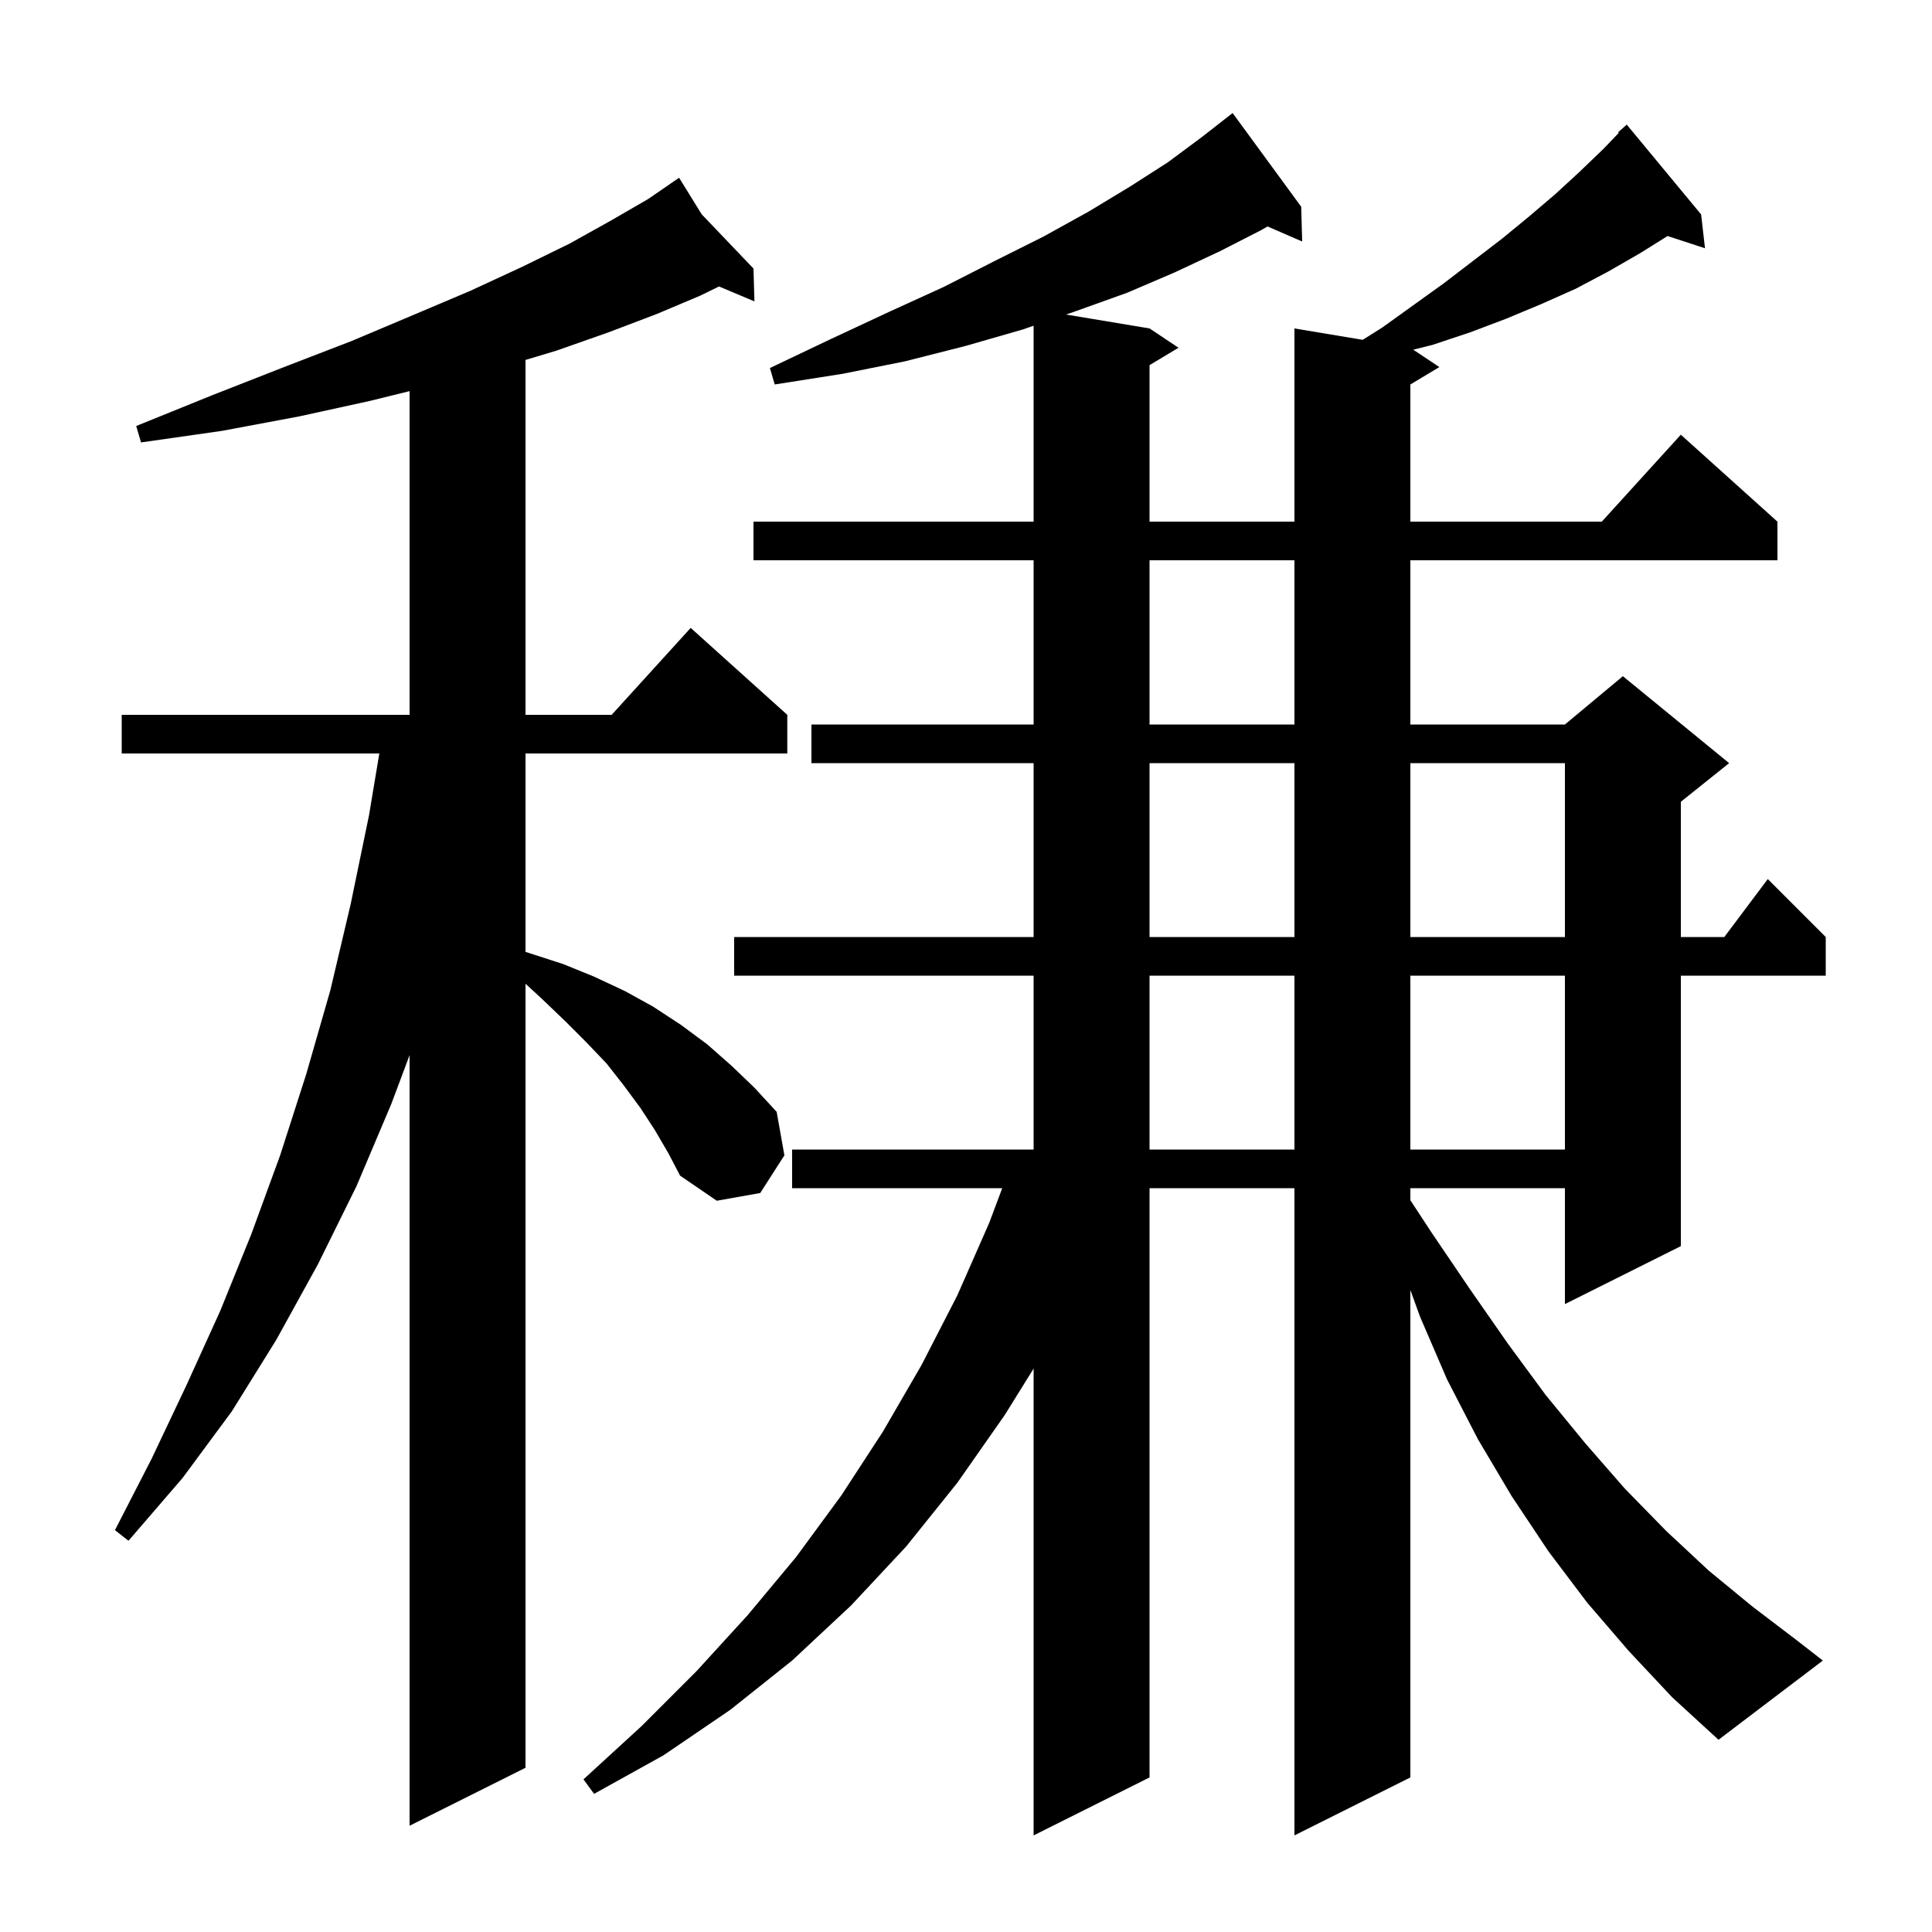 <svg xmlns="http://www.w3.org/2000/svg" xmlns:xlink="http://www.w3.org/1999/xlink" version="1.1" baseProfile="full" viewBox="0 0 200 200" width="200" height="200">
<g fill="black">
<path d="M 168.6 170.9 L 164.3 165.9 L 160.3 160.6 L 156.5 154.9 L 153.0 149.0 L 149.8 142.8 L 147.0 136.3 L 146.0 133.54 L 146.0 184.0 L 134.0 190.0 L 134.0 123.0 L 119.0 123.0 L 119.0 184.0 L 107.0 190.0 L 107.0 141.674 L 104.0 146.5 L 99.1 153.5 L 93.8 160.1 L 88.1 166.2 L 82.0 171.9 L 75.6 177.0 L 68.7 181.7 L 61.5 185.7 L 60.4 184.2 L 66.4 178.7 L 72.1 173.0 L 77.4 167.2 L 82.4 161.2 L 87.1 154.8 L 91.4 148.2 L 95.4 141.3 L 99.1 134.1 L 102.4 126.6 L 103.75 123.0 L 82.0 123.0 L 82.0 119.0 L 107.0 119.0 L 107.0 101.0 L 76.0 101.0 L 76.0 97.0 L 107.0 97.0 L 107.0 79.0 L 84.0 79.0 L 84.0 75.0 L 107.0 75.0 L 107.0 58.0 L 78.0 58.0 L 78.0 54.0 L 107.0 54.0 L 107.0 33.72 L 105.9 34.1 L 100.0 35.8 L 93.7 37.4 L 87.2 38.7 L 80.2 39.8 L 79.7 38.1 L 86.0 35.1 L 92.0 32.3 L 97.7 29.7 L 103.0 27.0 L 108.0 24.5 L 112.7 21.9 L 117.0 19.3 L 120.9 16.8 L 124.4 14.2 L 127.6 11.7 L 134.7 21.4 L 134.8 25.0 L 131.211 23.442 L 130.6 23.8 L 126.3 26.0 L 121.6 28.2 L 116.7 30.3 L 111.4 32.2 L 110.359 32.56 L 119.0 34.0 L 122.0 36.0 L 119.0 37.8 L 119.0 54.0 L 134.0 54.0 L 134.0 34.0 L 141.067 35.178 L 143.1 33.9 L 149.5 29.3 L 155.5 24.7 L 158.3 22.4 L 161.0 20.1 L 163.5 17.8 L 166.0 15.4 L 167.566 13.766 L 167.5 13.7 L 168.4 12.9 L 176.1 22.2 L 176.5 25.7 L 172.628 24.433 L 169.8 26.2 L 166.5 28.1 L 163.1 29.9 L 159.5 31.5 L 155.9 33.0 L 152.2 34.4 L 148.3 35.7 L 146.3 36.2 L 149.0 38.0 L 146.0 39.8 L 146.0 54.0 L 165.818 54.0 L 174.0 45.0 L 184.0 54.0 L 184.0 58.0 L 146.0 58.0 L 146.0 75.0 L 162.0 75.0 L 168.0 70.0 L 179.0 79.0 L 174.0 83.0 L 174.0 97.0 L 178.5 97.0 L 183.0 91.0 L 189.0 97.0 L 189.0 101.0 L 174.0 101.0 L 174.0 129.0 L 162.0 135.0 L 162.0 123.0 L 146.0 123.0 L 146.0 124.245 L 148.2 127.6 L 152.2 133.5 L 156.1 139.1 L 160.0 144.4 L 164.1 149.4 L 168.2 154.1 L 172.5 158.5 L 176.9 162.6 L 181.4 166.3 L 186.0 169.8 L 188.7 171.9 L 177.9 180.1 L 173.1 175.7 Z M 67.8 117.0 L 66.3 114.7 L 64.6 112.4 L 62.8 110.1 L 60.7 107.9 L 58.5 105.7 L 56.1 103.4 L 54.4 101.836 L 54.4 183.0 L 42.4 189.0 L 42.4 109.233 L 40.5 114.3 L 36.9 122.8 L 32.9 130.9 L 28.6 138.7 L 24.0 146.1 L 18.9 153.0 L 13.3 159.5 L 11.9 158.4 L 15.7 151.0 L 19.3 143.4 L 22.8 135.7 L 26.0 127.8 L 29.0 119.6 L 31.7 111.2 L 34.2 102.5 L 36.3 93.6 L 38.2 84.4 L 39.267 78.0 L 12.6 78.0 L 12.6 74.0 L 42.4 74.0 L 42.4 40.49 L 38.3 41.5 L 31.0 43.1 L 23.0 44.6 L 14.6 45.8 L 14.1 44.1 L 22.0 40.9 L 29.4 38.0 L 36.4 35.3 L 42.8 32.6 L 48.7 30.1 L 54.1 27.6 L 59.0 25.2 L 63.3 22.8 L 67.1 20.6 L 69.524 18.933 L 69.5 18.9 L 69.529 18.93 L 70.3 18.4 L 72.639 22.186 L 78.0 27.8 L 78.1 31.2 L 74.434 29.656 L 72.5 30.6 L 68.0 32.5 L 63.0 34.4 L 57.6 36.3 L 54.4 37.26 L 54.4 74.0 L 63.318 74.0 L 71.5 65.0 L 81.5 74.0 L 81.5 78.0 L 54.4 78.0 L 54.4 98.538 L 58.3 99.8 L 61.5 101.1 L 64.7 102.6 L 67.6 104.2 L 70.5 106.1 L 73.2 108.1 L 75.7 110.3 L 78.1 112.6 L 80.4 115.1 L 81.2 119.6 L 78.7 123.5 L 74.2 124.3 L 70.4 121.7 L 69.2 119.4 Z M 119.0 101.0 L 119.0 119.0 L 134.0 119.0 L 134.0 101.0 Z M 146.0 101.0 L 146.0 119.0 L 162.0 119.0 L 162.0 101.0 Z M 119.0 79.0 L 119.0 97.0 L 134.0 97.0 L 134.0 79.0 Z M 146.0 79.0 L 146.0 97.0 L 162.0 97.0 L 162.0 79.0 Z M 119.0 58.0 L 119.0 75.0 L 134.0 75.0 L 134.0 58.0 Z " />
</g>
</svg>
